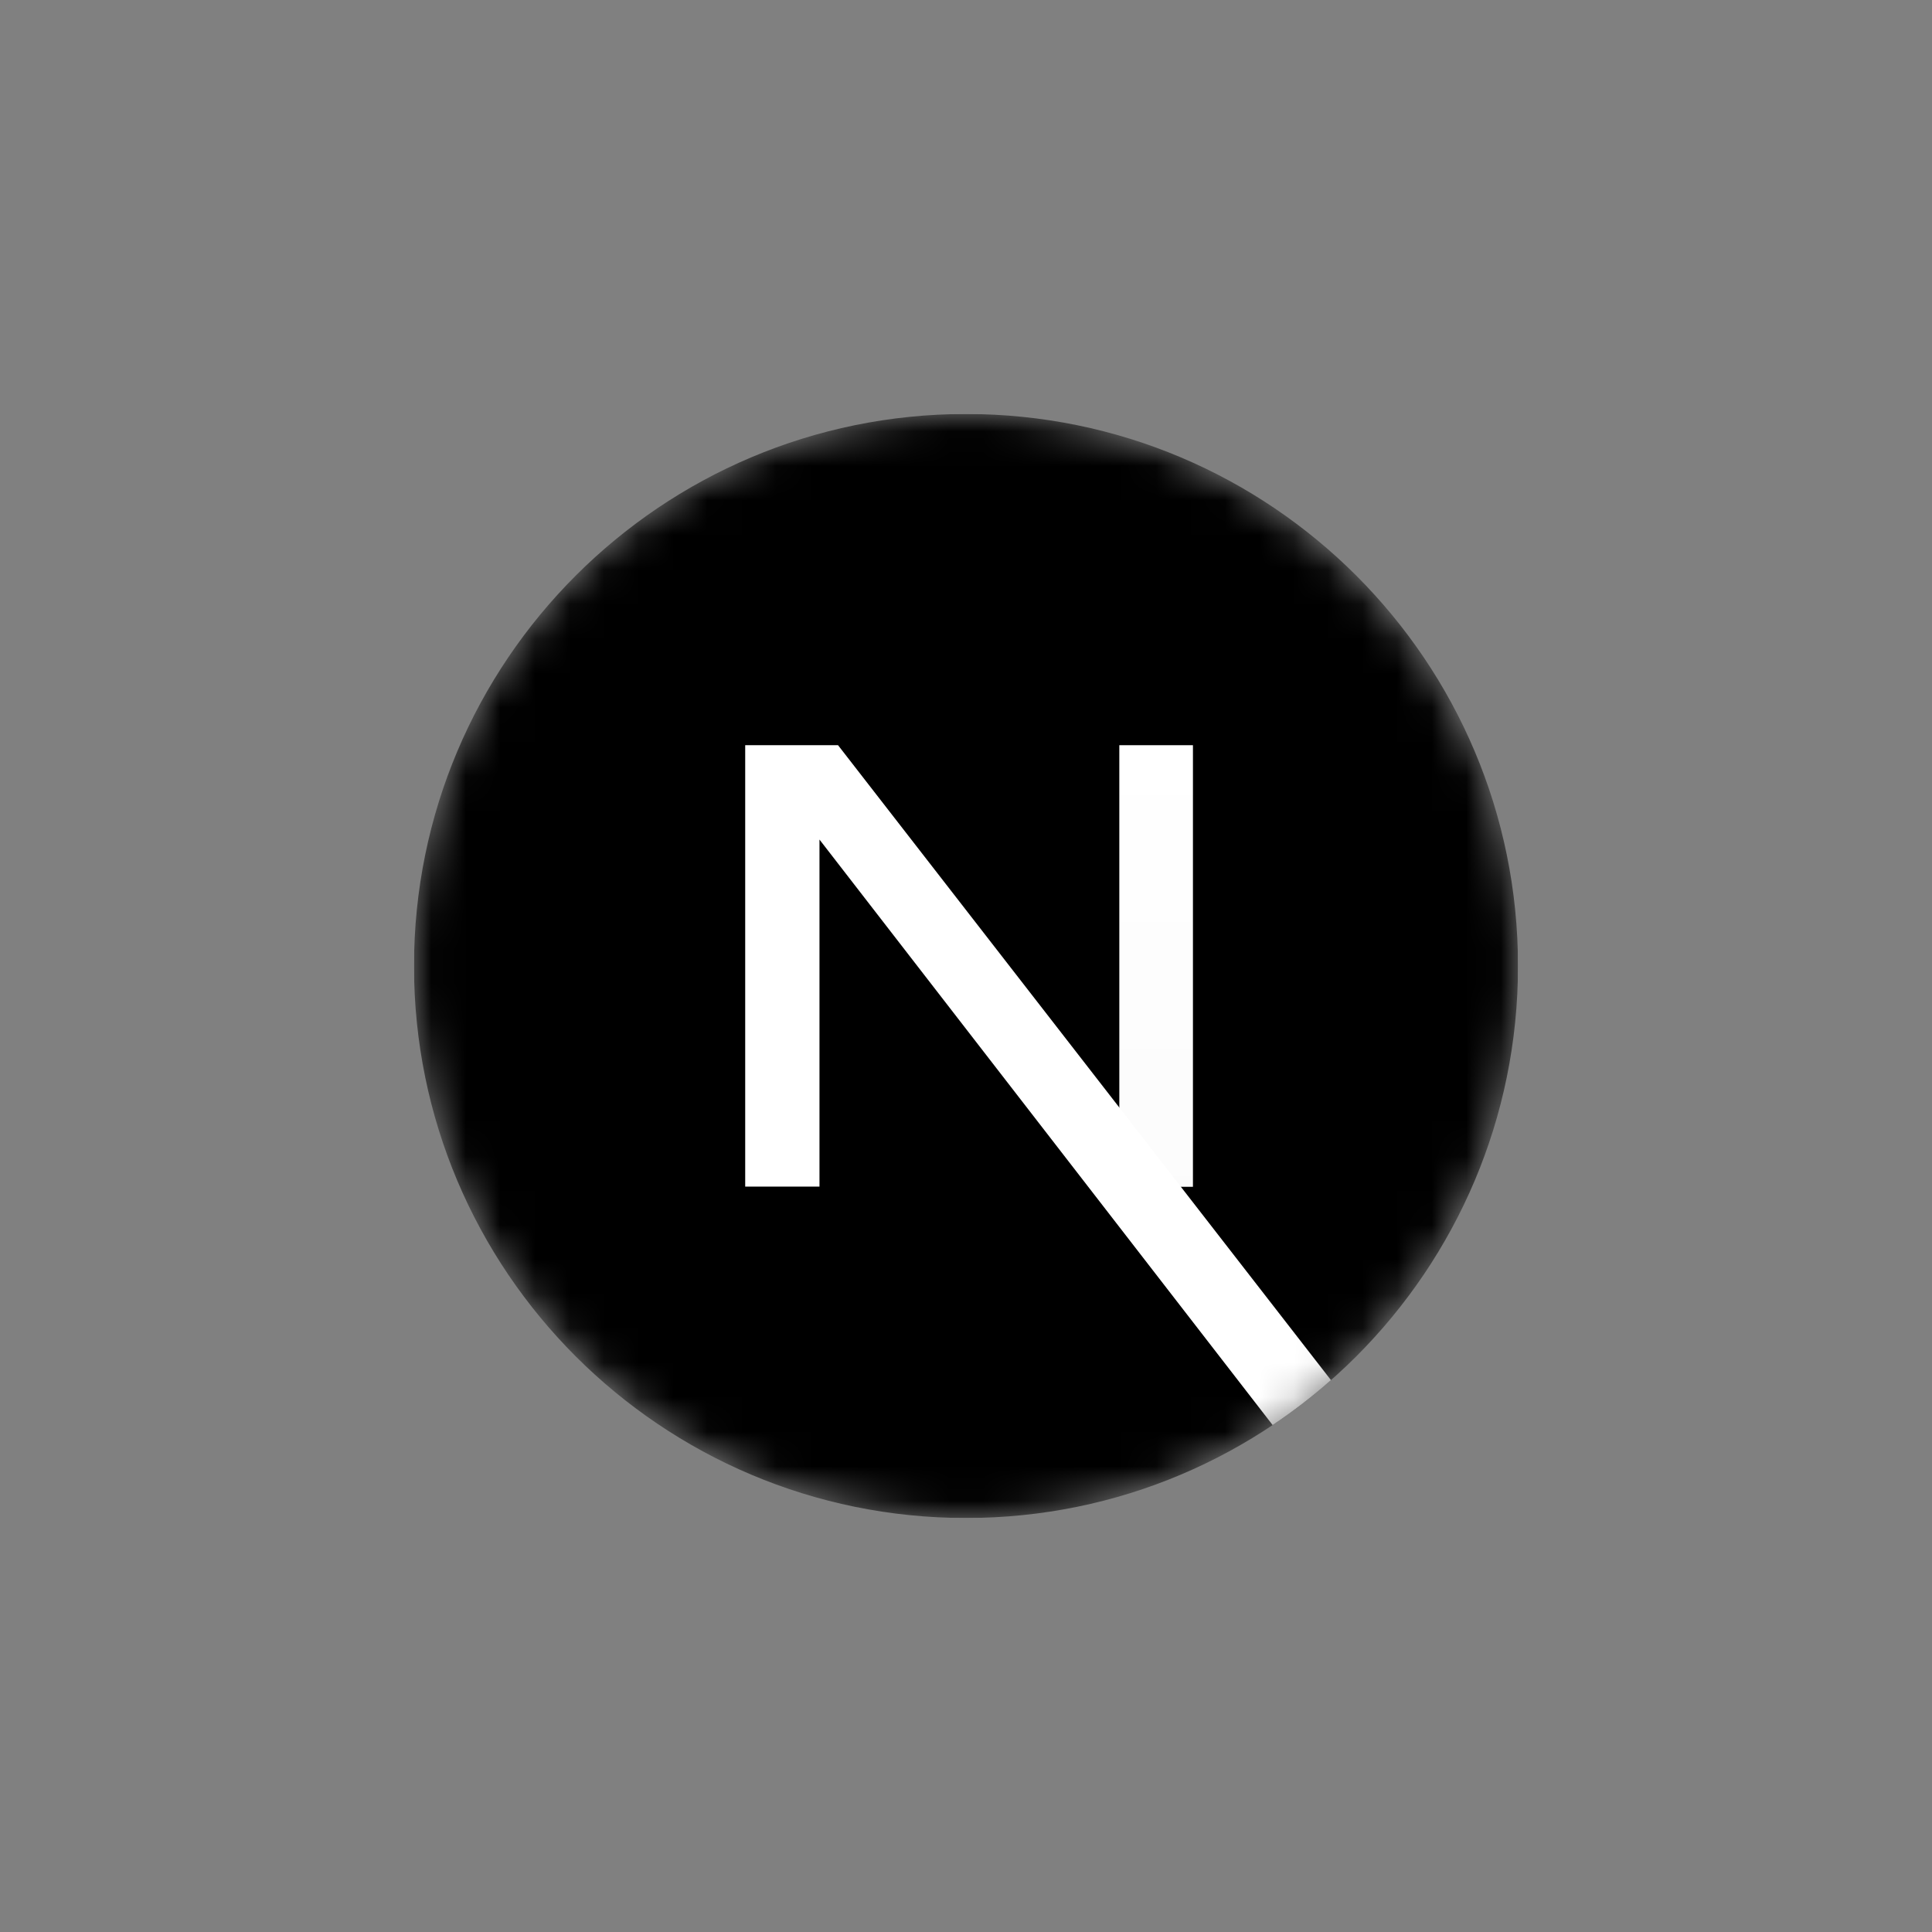 <svg width="56" height="56" viewBox="0 0 56 56" fill="none" xmlns="http://www.w3.org/2000/svg">
<rect x="0" y="0" width="56" height="56" fill="#808080" stroke="none"/>
<g clip-path="url(#clip0_205_200)">
<mask id="mask0_205_200" style="mask-type:luminance" maskUnits="userSpaceOnUse" x="12" y="12" width="32" height="32">
<path d="M28 44C36.837 44 44 36.837 44 28C44 19.163 36.837 12 28 12C19.163 12 12 19.163 12 28C12 36.837 19.163 44 28 44Z" fill="white"/>
</mask>
<g mask="url(#mask0_205_200)">
<path d="M28 44C36.837 44 44 36.837 44 28C44 19.163 36.837 12 28 12C19.163 12 12 19.163 12 28C12 36.837 19.163 44 28 44Z" fill="black"/>
<path d="M38.579 40.004L24.291 21.6H21.6V34.395H23.753V24.335L36.888 41.306C37.48 40.91 38.045 40.475 38.579 40.004Z" fill="url(#paint0_linear_205_200)"/>
<path d="M32.444 21.6H34.578V34.4H32.444V21.6Z" fill="url(#paint1_linear_205_200)"/>
</g>
</g>
<defs>
<linearGradient id="paint0_linear_205_200" x1="966.206" y1="1132.71" x2="1533.21" y2="1835.49" gradientUnits="userSpaceOnUse">
<stop stop-color="white"/>
<stop offset="1" stop-color="white" stop-opacity="0"/>
</linearGradient>
<linearGradient id="paint1_linear_205_200" x1="139.113" y1="21.6" x2="135.504" y2="961.593" gradientUnits="userSpaceOnUse">
<stop stop-color="white"/>
<stop offset="1" stop-color="white" stop-opacity="0"/>
</linearGradient>
<clipPath id="clip0_205_200">
<rect width="32" height="32" fill="white" transform="translate(12 12)"/>
</clipPath>
</defs>
</svg>
